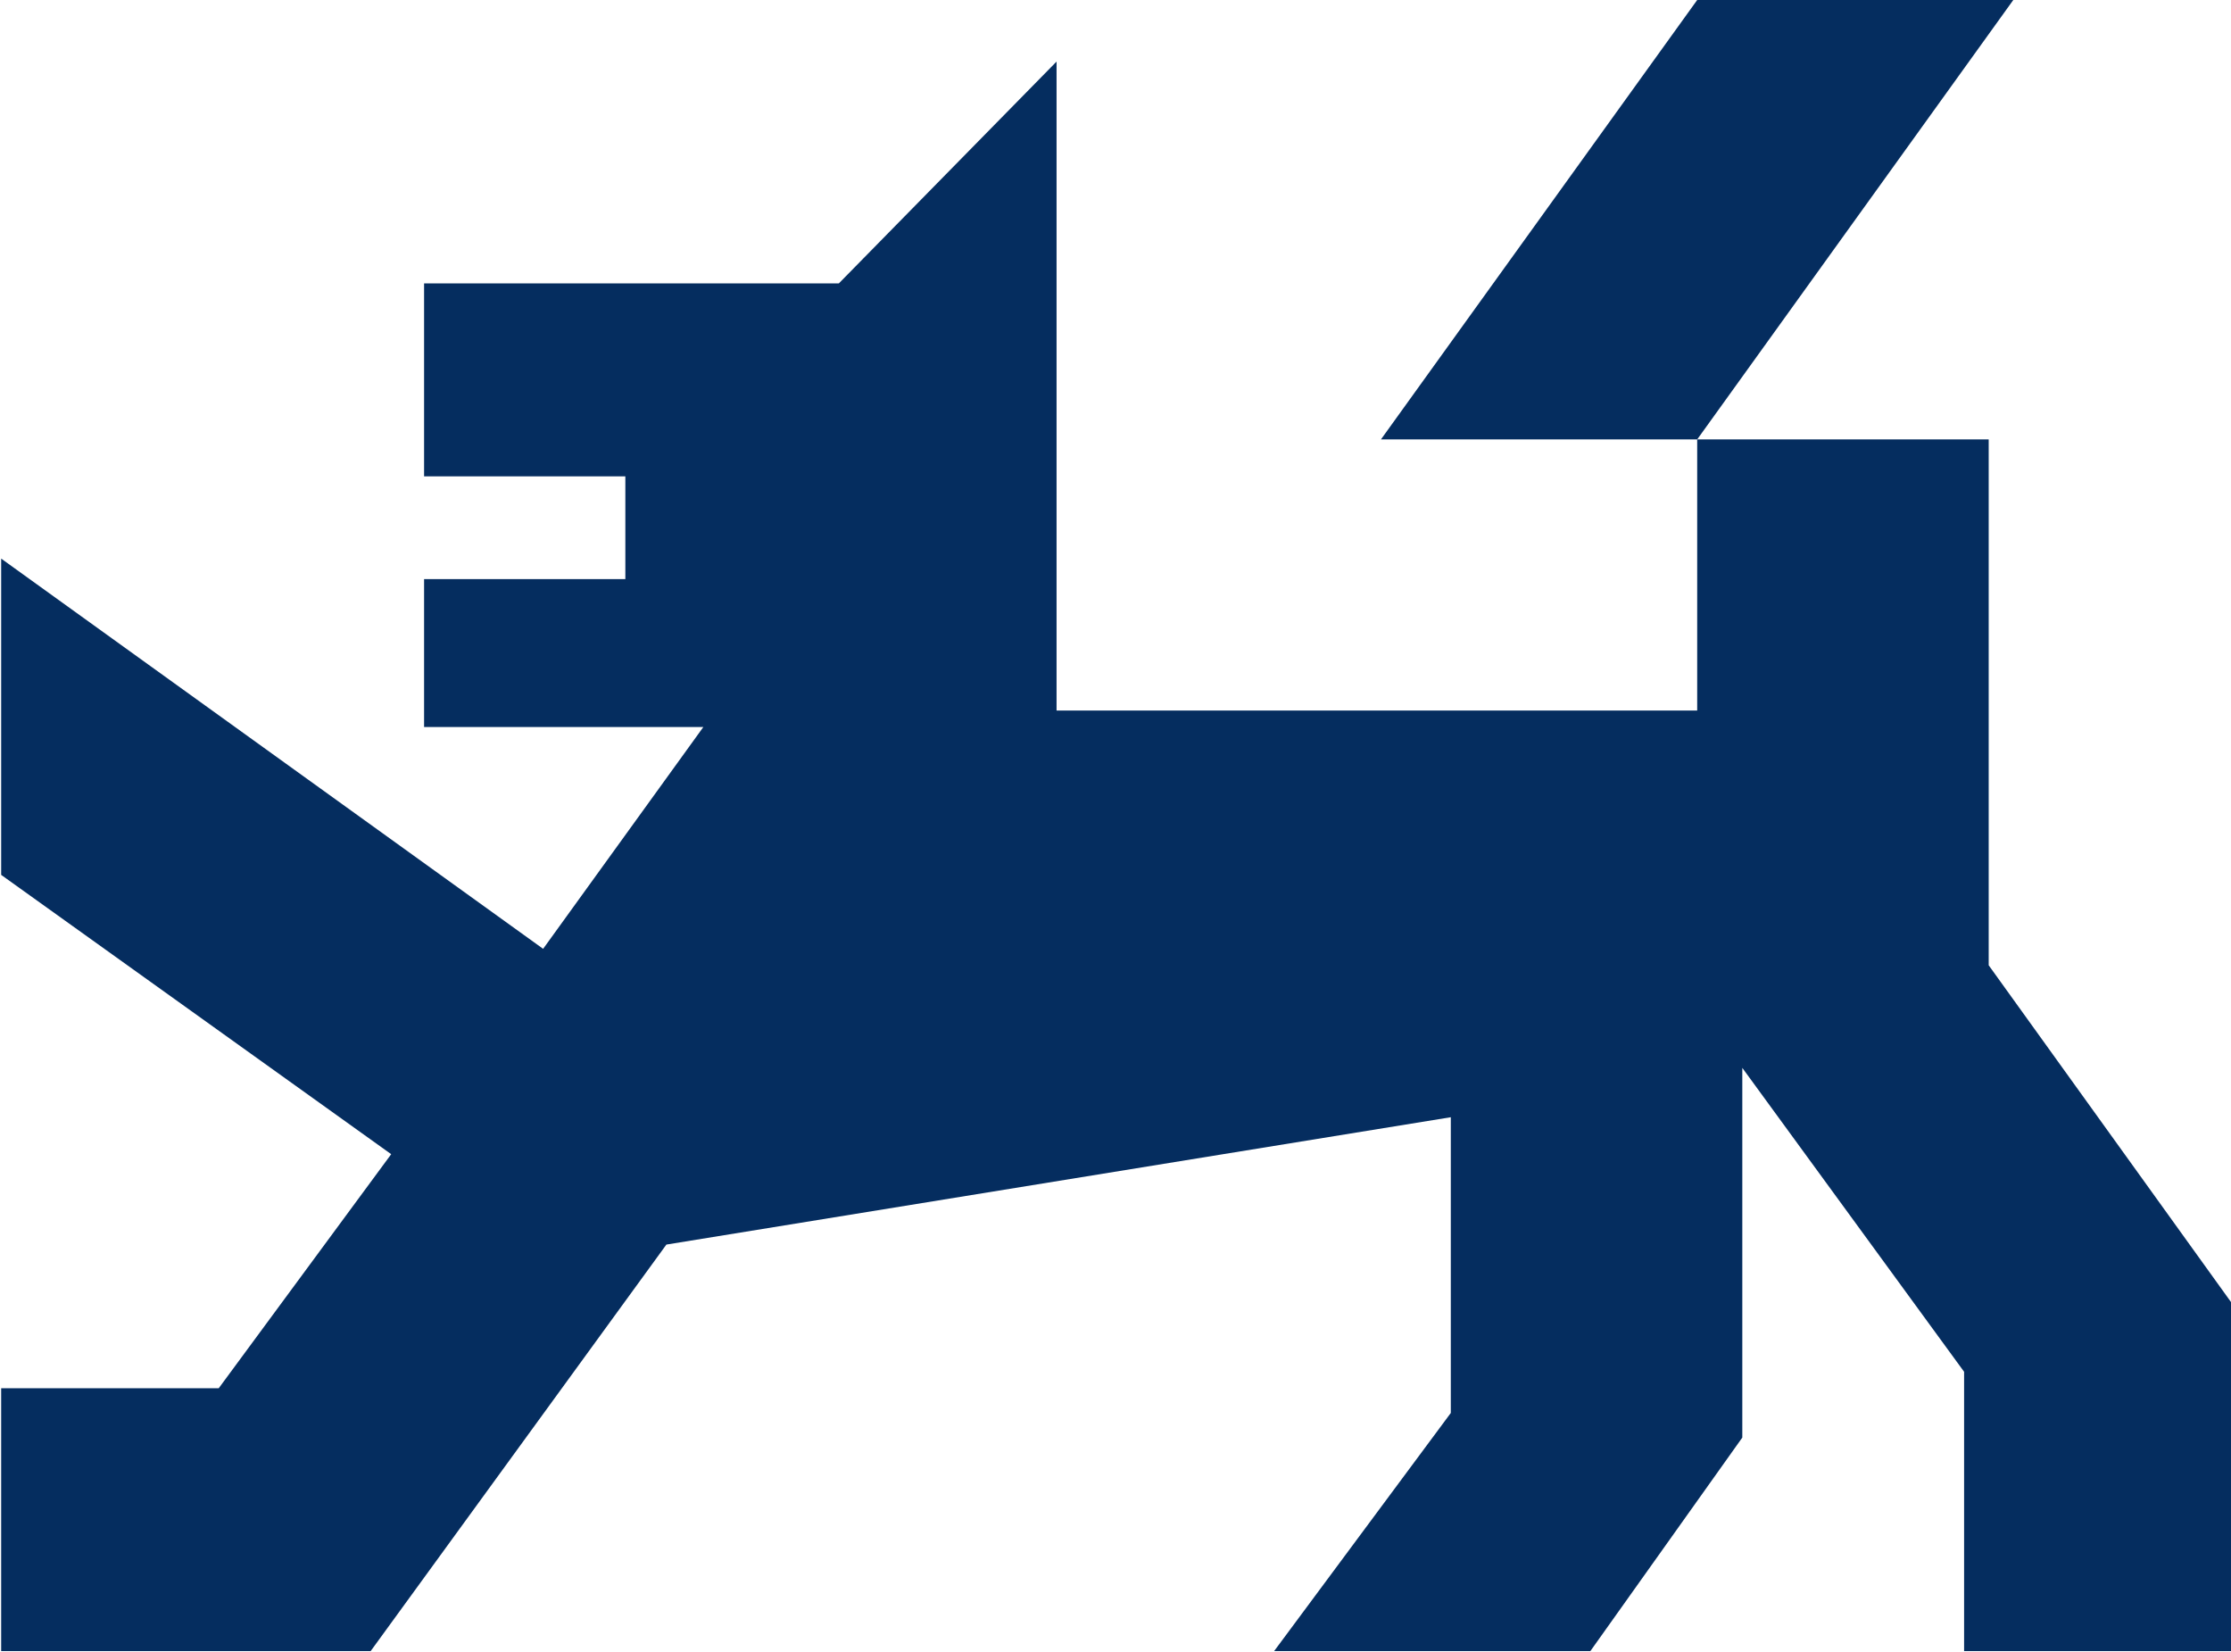 <svg version="1.2" xmlns="http://www.w3.org/2000/svg" viewBox="0 0 1533 1135" width="1533" height="1135"><style>.a{fill:#052d5f}</style><path fill-rule="evenodd" class="a" d="m1349.6 1134.4v-191.9l-152.4-208.8v254l-104.4 146.7h-217.3l121.4-163.6v-203.2l-539 87.5-203.2 279.3h-253.9v-180.6h149.5l118.5-160.8-268-191.9v-217.3l372.4 268.1 110.1-152.4h-191.9v-101.6h138.3v-70.6h-138.3v-132.6h285l149.6-152.4v445.9h440.2v-186.3h-217.3l217.3-301.9h217.2l-217.2 301.9h200.3v361.3l166.5 231.4v239.8z"/></svg>
